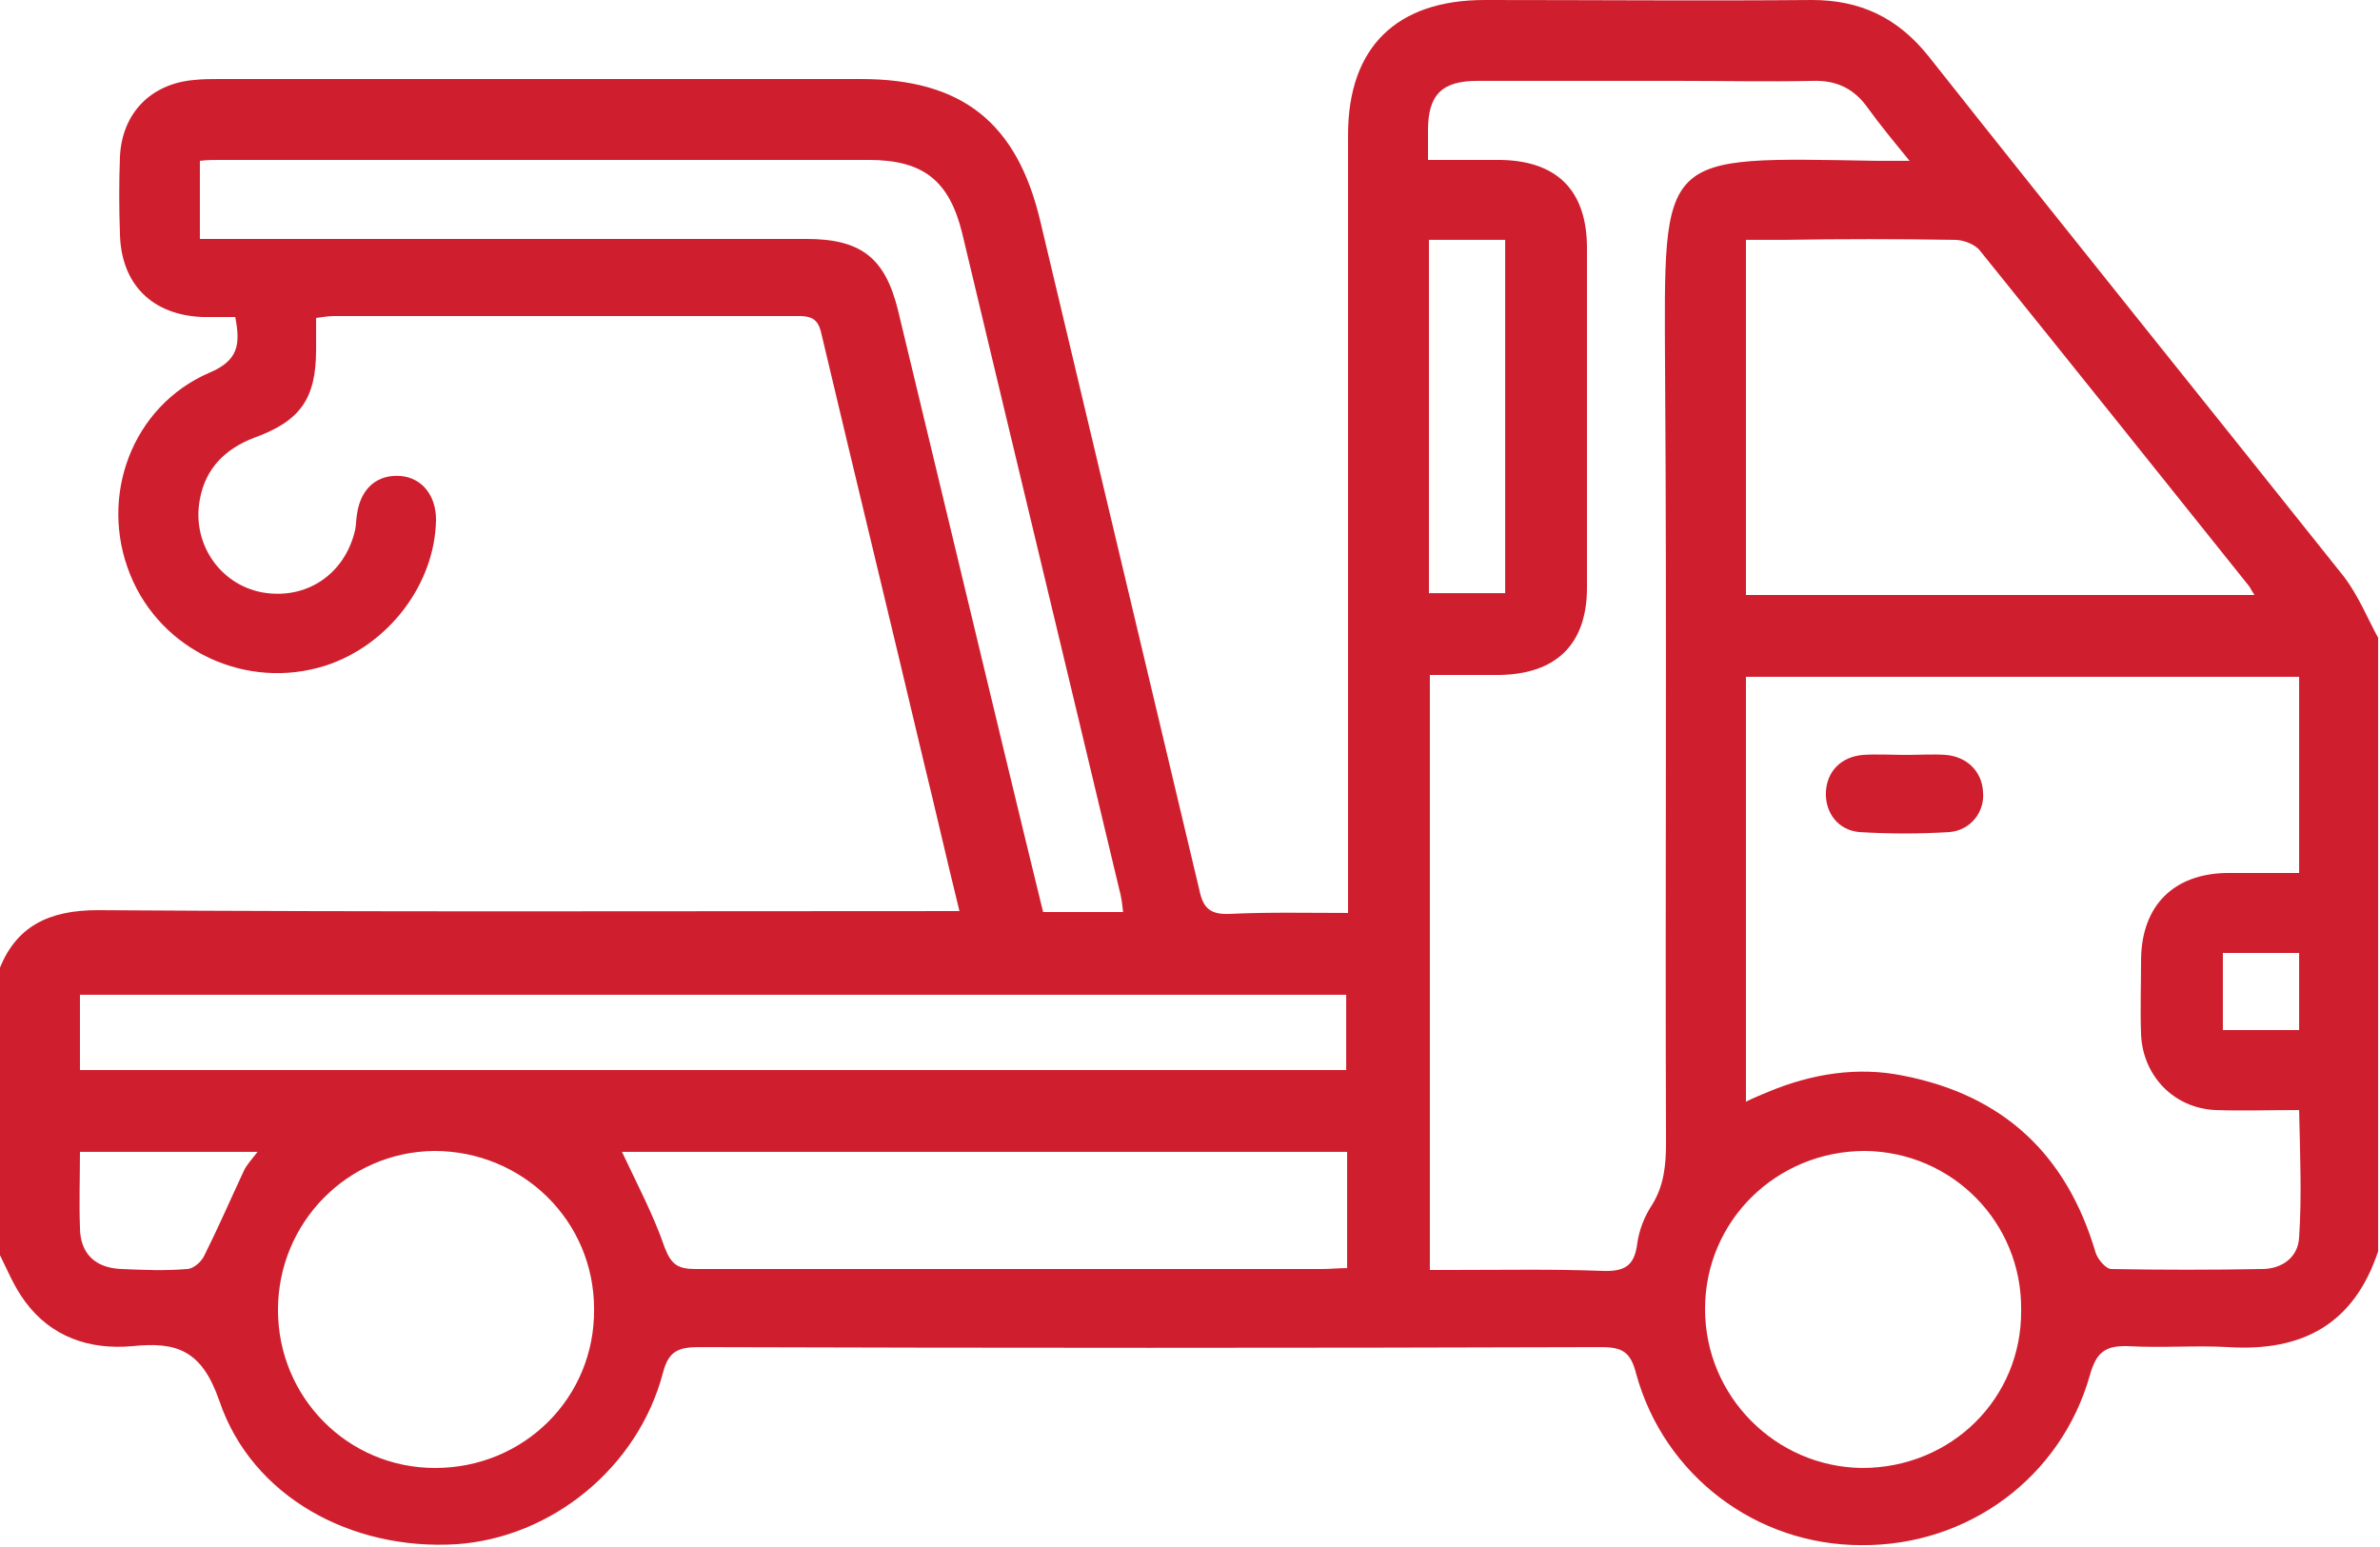 <?xml version="1.0" encoding="utf-8"?>
<!-- Generator: Adobe Illustrator 27.6.1, SVG Export Plug-In . SVG Version: 6.00 Build 0)  -->
<svg version="1.1" id="Capa_1" xmlns="http://www.w3.org/2000/svg" xmlns:xlink="http://www.w3.org/1999/xlink" x="0px" y="0px"
	 viewBox="0 0 256 166.4" style="enable-background:new 0 0 256 166.4;" xml:space="preserve">
<style type="text/css">
	.st0{fill:#CF1F2E;}
</style>
<g>
	<path class="st0" d="M252.1,62C237.2,43.3,222.2,24.7,207.4,6c-3.3-4.1-7.3-6-12.5-6c-11.7,0.1-23.5,0-35.2,0
		C150.2,0,145,5.1,145,14.5c0,26.8,0,53.7,0,80.5c0,1,0,2,0,3.2c-4.4,0-8.5-0.1-12.7,0.1c-2.1,0.1-2.9-0.6-3.3-2.6
		c-5.7-24-11.4-47.9-17.1-71.9c-2.5-10.6-8.4-15.3-19.3-15.3c-23,0-46,0-69,0c-0.9,0-1.8,0-2.7,0.1c-4.7,0.4-7.8,3.6-8,8.3
		c-0.1,2.7-0.1,5.5,0,8.2c0.1,5.5,3.5,8.8,8.9,9c1.2,0,2.4,0,3.5,0c0.6,3,0.3,4.7-2.8,6c-8.3,3.6-11.9,13.3-8.5,21.7
		c3.3,8.2,12.5,12.5,21,9.8c6.8-2.2,11.8-8.8,11.9-15.7c0-2.6-1.5-4.5-3.8-4.7c-2.5-0.2-4.3,1.3-4.7,4.1c-0.1,0.6-0.1,1.2-0.2,1.7
		c-1.1,4.8-5.3,7.6-10.1,6.7c-4.5-0.9-7.5-5.3-6.6-10c0.6-3.3,2.7-5.4,5.8-6.6c5-1.8,6.7-4.2,6.7-9.5c0-1.1,0-2.3,0-3.4
		c0.8-0.1,1.3-0.2,1.8-0.2c16.7,0,33.5,0,50.2,0c1.6,0,2.1,0.6,2.4,2.1c3.6,15.2,7.3,30.4,10.9,45.6c1.3,5.3,2.5,10.6,3.9,16.3
		c-1.3,0-2.3,0-3.2,0c-29.8,0-59.7,0.1-89.5-0.1c-5.2,0-8.9,1.7-10.7,6.7c0,10,0,20,0,30c0.9,1.8,1.7,3.8,2.9,5.4
		c2.8,3.8,6.9,5.2,11.5,4.8c4.8-0.5,7.5,0.4,9.4,5.9c3.5,10.3,14.2,16.1,25.5,15.4c10.2-0.7,19.5-8.2,22.2-18.4
		c0.6-2.4,1.7-2.8,3.9-2.8c32.3,0.1,64.6,0.1,97,0c2.3,0,3.2,0.5,3.8,2.9c3,10.9,12.9,18.4,24.2,18.4c11.5,0.1,21.5-7.3,24.6-18.3
		c0.7-2.5,1.7-3.2,4.2-3.1c3.6,0.2,7.2-0.1,10.7,0.1c8,0.5,13.5-2.5,16.1-10.3c0-22,0-44,0-66C254.7,66.6,253.7,64.1,252.1,62z
		 M96.6,33.4c-1.4-5.7-4-7.7-9.9-7.7c-20.7,0-41.3,0-62,0c-1,0-2,0-3.2,0c0-3,0-5.5,0-8.4c0.8-0.1,1.6-0.1,2.4-0.1
		c23.2,0,46.3,0,69.5,0c5.9,0,8.7,2.2,10.1,7.9c5.6,23.5,11.3,47.1,16.9,70.6c0.2,0.7,0.3,1.4,0.4,2.4c-2.9,0-5.6,0-8.6,0
		c-1.4-5.7-2.8-11.5-4.2-17.3C104.2,65,100.4,49.2,96.6,33.4z M26.2,126c-1.4,3-2.7,6-4.2,9c-0.3,0.7-1.2,1.5-1.9,1.5
		c-2.3,0.2-4.7,0.1-7,0c-2.9-0.1-4.5-1.7-4.5-4.5c-0.1-2.6,0-5.3,0-8.1c6.4,0,12.5,0,19.1,0C27.1,124.7,26.5,125.3,26.2,126z
		 M46.8,157.9c-9.4,0-16.9-7.6-16.9-17c0-9.4,7.5-17,16.8-17.1c9.5,0,17.2,7.5,17.2,17C64,150.3,56.4,157.9,46.8,157.9z M8.6,115.1
		c0-2.8,0-5.4,0-8.1c45.4,0,90.7,0,136.2,0c0,2.6,0,5.3,0,8.1C99.5,115.1,54.2,115.1,8.6,115.1z M144.9,136.4
		c-0.9,0-1.8,0.1-2.7,0.1c-22.5,0-45,0-67.4,0c-1.9,0-2.6-0.5-3.3-2.3c-1.2-3.5-3-6.9-4.6-10.3c25.7,0,51.8,0,78,0
		C144.9,128.1,144.9,132.2,144.9,136.4z M210.3,25.8c0.9,0,2.2,0.5,2.7,1.2c9.6,11.9,19.2,23.9,28.8,35.9c0.2,0.2,0.3,0.5,0.7,1.1
		c-18.5,0-36.5,0-54.7,0c0-12.7,0-25.2,0-38.2c1.4,0,2.7,0,4,0C198,25.7,204.2,25.7,210.3,25.8z M179.1,39.9c0.2,27.7,0,55.3,0.1,83
		c0,2.4-0.2,4.6-1.5,6.7c-0.8,1.2-1.4,2.7-1.6,4.2c-0.3,2.4-1.4,3-3.8,2.9c-5.2-0.2-10.5-0.1-15.7-0.1c-0.9,0-1.8,0-2.8,0
		c0-21.4,0-42.5,0-64c2.5,0,5,0,7.5,0c6.1-0.1,9.4-3.3,9.4-9.4c0-12.2,0-24.3,0-36.5c0-6.3-3.3-9.5-9.6-9.5c-2.4,0-4.8,0-7.5,0
		c0-1.3,0-2.2,0-3.2c0-3.8,1.5-5.3,5.3-5.3c7.3,0,14.7,0,22,0c4.7,0,9.3,0.1,14,0c2.6-0.1,4.5,0.8,6,2.9c1.3,1.8,2.7,3.5,4.5,5.7
		c-1.5,0-2.5,0-3.5,0C178.3,16.9,179,16.2,179.1,39.9z M153.7,63.8c0-12.7,0-25.3,0-38c2.8,0,5.4,0,8.2,0c0,12.6,0,25.2,0,38
		C159.2,63.8,156.5,63.8,153.7,63.8z M200.3,157.9c-9.3-0.1-16.9-7.7-16.9-17.1c0-9.5,7.7-17,17.2-17c9.4,0.1,16.9,7.7,16.8,17.1
		C217.5,150.4,209.9,157.9,200.3,157.9z M247.3,133.1c-0.1,2.1-1.8,3.4-4,3.4c-5.4,0.1-10.8,0.1-16.2,0c-0.6,0-1.5-1.1-1.7-1.8
		c-3.1-10.5-9.9-16.9-20.7-19c-4.9-1-9.8-0.2-14.4,1.7c-0.7,0.3-1.5,0.6-2.5,1.1c0-15.5,0-30.5,0-45.7c19.9,0,39.7,0,59.5,0
		c0,7.1,0,13.9,0,21.1c-2.6,0-5.2,0-7.8,0c-5.7,0.1-9.1,3.5-9.2,9.2c0,2.7-0.1,5.5,0,8.2c0.2,4.4,3.5,7.9,8,8.1c2.9,0.1,5.8,0,9,0
		C247.4,124.2,247.6,128.6,247.3,133.1z M247.3,102.5c0,2.8,0,5.4,0,8.3c-2.7,0-5.4,0-8.2,0c0-2.7,0-5.4,0-8.3
		C241.9,102.5,244.5,102.5,247.3,102.5z"/>
	<path class="st0" d="M209.3,81.2c-1.4-0.1-2.8,0-4.2,0c-1.6,0-3.2-0.1-4.7,0c-2.4,0.2-3.9,1.8-4,4c-0.1,2.2,1.3,4.1,3.6,4.3
		c3.2,0.2,6.5,0.2,9.7,0c2.3-0.2,3.8-2.2,3.6-4.3C213.2,83,211.6,81.4,209.3,81.2z"/>
</g>
</svg>
